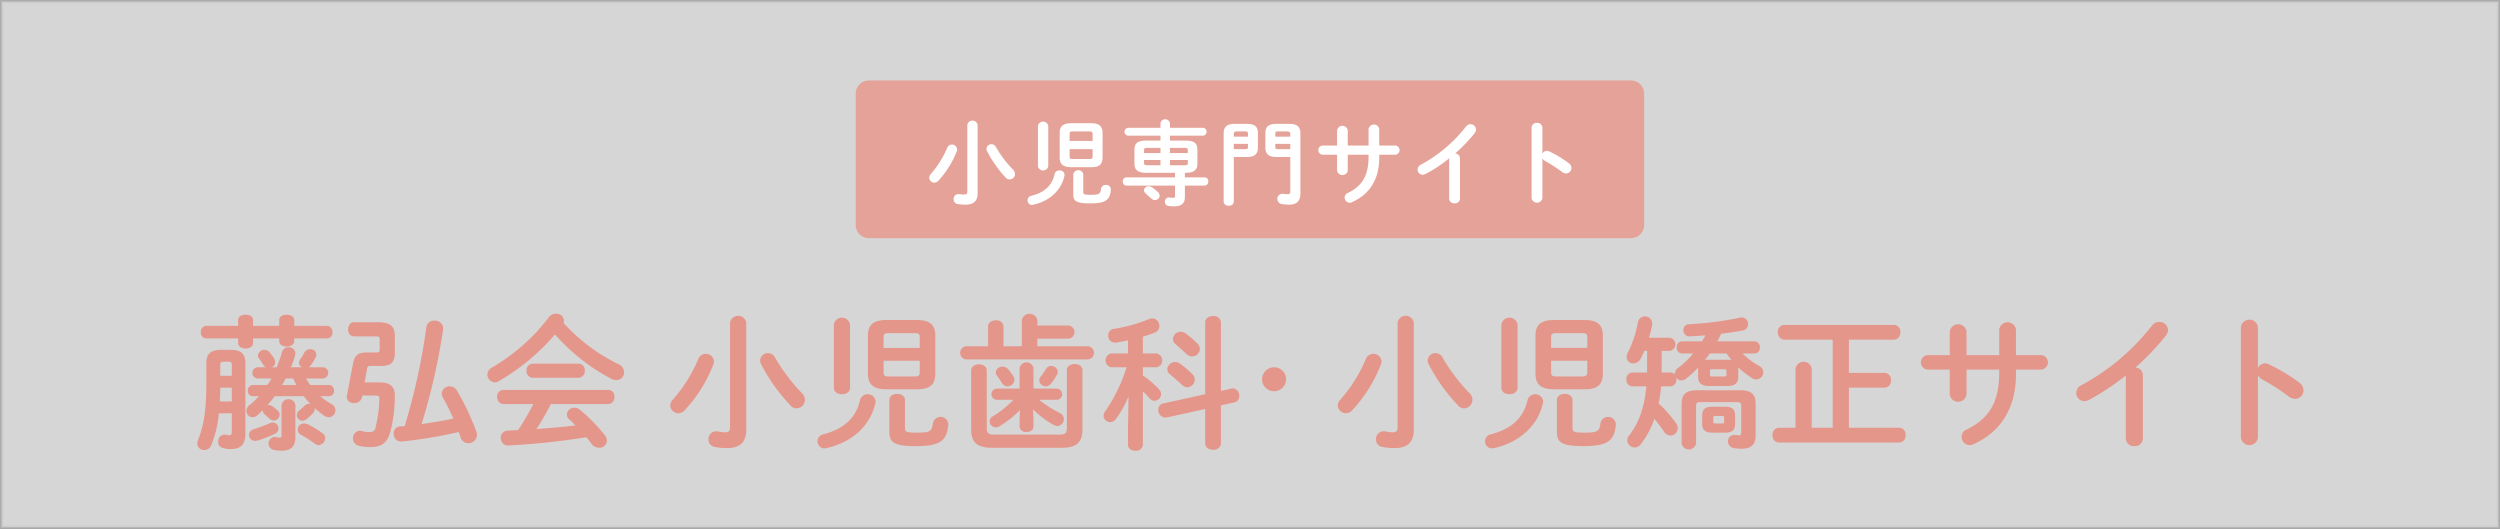 <svg id="BT-藤弘会_小児サイト.svg" data-name="BT-藤弘会 小児サイト.svg" xmlns="http://www.w3.org/2000/svg" width="761" height="161" viewBox="0 0 761 161">
  <rect x="0" y="0" width="761" height="161" fill="#333333" stroke="none"/>
  <defs>
    <style>
      .cls-1, .cls-3 {
        fill: #fff;
      }

      .cls-1 {
        stroke: #ccc;
        stroke-width: 1px;
        opacity: 0.8;
      }

      .cls-2 {
        fill: #e5a298;
      }

      .cls-2, .cls-3, .cls-4 {
        fill-rule: evenodd;
      }

      .cls-4 {
        fill: #e5968a;
      }
    </style>
  </defs>
  <g id="小児歯科_小児矯正専門サイト" data-name="小児歯科・小児矯正専門サイト">
    <rect id="長方形_508" data-name="長方形 508" class="cls-1" x="0.5" y="0.5" width="760" height="160"/>
    <path id="base" class="cls-2" d="M3298.01,12464h232a4.012,4.012,0,0,1,4,4v40a4.012,4.012,0,0,1-4,4h-232a4.005,4.005,0,0,1-4-4v-40A4.005,4.005,0,0,1,3298.01,12464Z" transform="translate(-3033.53 -12439.5)"/>
    <path id="小児専門サイト" class="cls-3" d="M3331.12,12477.5a1.6,1.6,0,0,0-3.14,0v20.2c0,0.8-.25,1-0.95,1a7.906,7.906,0,0,1-1.43-.1h-0.33a1.4,1.4,0,0,0-1.46,1.5,1.447,1.447,0,0,0,1.06,1.5c0.93,0.1,1.77.2,2.47,0.2,2.66,0,3.78-1.2,3.78-3.5v-20.8Zm5.6,6.8a1.6,1.6,0,0,0-1.37-.9,1.5,1.5,0,0,0-1.54,1.4,1.637,1.637,0,0,0,.17.7,36.5,36.5,0,0,0,5.71,8.1,1.538,1.538,0,0,0,1.21.5,1.618,1.618,0,0,0,1.6-1.6,2.141,2.141,0,0,0-.62-1.4A32.837,32.837,0,0,1,3336.72,12484.3Zm-14.87.2a28.821,28.821,0,0,1-4.93,7.9,1.747,1.747,0,0,0-.53,1.2,1.585,1.585,0,0,0,1.56,1.5,1.738,1.738,0,0,0,1.24-.6,28.983,28.983,0,0,0,5.57-8.9,1.738,1.738,0,0,0,.11-0.6A1.563,1.563,0,0,0,3321.85,12484.5Zm43.63,5.9c2.24,0,3.67-.5,3.67-3v-7.4c0-2.2-1.15-3-3.67-3h-5.71c-2.53,0-3.67.8-3.67,3v7.4c0,2.2,1.14,3,3.67,3h5.71Zm-5.38-2.5c-0.61,0-.98-0.1-0.98-0.8v-2.2h7v2.2c0,0.6-.22.8-0.98,0.8h-5.04Zm6.02-5.5h-7v-2.1c0-.6.23-0.8,0.98-0.8h5.04c0.76,0,.98.2,0.98,0.8v2.1Zm-13.5-4.6a1.6,1.6,0,0,0-3.14,0v12.3a1.6,1.6,0,0,0,3.14,0v-12.3Zm7.62,20.8c0,2.1.81,2.8,5.07,2.8,4.68,0,6.08-.9,6.36-4.1v-0.1a1.364,1.364,0,0,0-1.51-1.4,1.4,1.4,0,0,0-1.49,1.2c-0.16,1.6-.64,1.8-3.27,1.8-1.82,0-2.13-.2-2.13-0.8v-5.5a1.556,1.556,0,0,0-3.03,0v6.1Zm-5.69-6.1c-0.72,3.3-2.96,5.6-7.08,6.6a1.422,1.422,0,0,0-1.15,1.4,1.377,1.377,0,0,0,1.37,1.4c0.11,0,.25-0.1.39-0.1,5.02-1.1,8.52-4.4,9.47-8.8a1.021,1.021,0,0,0,.03-0.3,1.36,1.36,0,0,0-1.54-1.3A1.391,1.391,0,0,0,3354.55,12492.5Zm39.66-.4h0.28c2.55,0,3.53-.9,3.53-2.8v-4.2c0-2-.98-2.8-3.53-2.8h-4.82v-1.5h10.09a1.209,1.209,0,0,0,0-2.4h-10.09v-1.4a1.47,1.47,0,0,0-2.89,0v1.4h-9.91a1.212,1.212,0,0,0,0,2.4h9.91v1.5h-4.39c-2.55,0-3.53.8-3.53,2.8v4.2c0,1.9.98,2.8,3.53,2.8h8.82v1.4h-14.88a1.073,1.073,0,0,0-1,1.2,1.167,1.167,0,0,0,1,1.3h14.88v3.1c0,0.5-.11.6-0.59,0.6a3.3,3.3,0,0,1-1.01-.1h-0.3a1.311,1.311,0,0,0-.12,2.6,11.935,11.935,0,0,0,1.8.1c2.18,0,3.22-.9,3.22-2.8v-3.5h6.08a1.168,1.168,0,0,0,1.03-1.3,1.077,1.077,0,0,0-1.03-1.2h-6.08v-1.4Zm-11.46-2.3c-0.78,0-.98-0.2-0.98-0.7v-0.9h5.01v1.6h-4.03Zm6.92,0v-1.6h5.43v0.9c0,0.5-.16.7-0.98,0.7h-4.45Zm5.43-3.7h-5.43v-1.6h4.45c0.82,0,.98.2,0.98,0.8v0.8Zm-8.32-1.6v1.6h-5.01v-0.8c0-.6.17-0.8,0.98-0.8h4.03Zm-2.6,12a1.946,1.946,0,0,0-.98-0.3,1.361,1.361,0,0,0-1.43,1.2,1.236,1.236,0,0,0,.53,1c0.53,0.5,1.18,1.1,1.79,1.6a1.423,1.423,0,0,0,1.01.4,1.4,1.4,0,0,0,1.43-1.3,1.619,1.619,0,0,0-.47-1.1A19.918,19.918,0,0,0,3384.18,12496.5Zm42.12-9.2v10.4c0,0.7-.23.9-0.73,0.9a5.793,5.793,0,0,1-1.35-.1h-0.33a1.517,1.517,0,0,0-1.54,1.5,1.6,1.6,0,0,0,1.29,1.6,15.248,15.248,0,0,0,2.21.2c2.38,0,3.53-1,3.53-3.5v-18.1c0-2-.84-3-3.47-3h-3.73c-2.63,0-3.47.9-3.47,2.9v4.2c0,2,.84,3,3.47,3h4.12Zm-4.57-6.2v-0.9c0-.6.17-0.7,1.01-0.7h2.49c0.84,0,1.07.2,1.07,0.9v0.7h-4.57Zm0,2.2h4.57v1.6h-3.56c-0.84,0-1.01-.1-1.01-0.7v-0.9Zm-8.77,4c2.41,0,3.48-.8,3.48-3v-4.2c0-2-.84-2.9-3.48-2.9h-3.47c-2.63,0-3.48,1-3.48,3v20.8a1.375,1.375,0,0,0,1.55,1.1,1.352,1.352,0,0,0,1.54-1.1v-13.7h3.86Zm-3.86-2.4v-1.6h4.31v0.9c0,0.6-.17.7-1.01,0.7h-3.3Zm4.31-3.8h-4.31v-0.7c0-.7.22-0.9,1.06-0.9h2.24c0.84,0,1.01.1,1.01,0.7v0.9Zm30.38,5.5h6.33v0.6c0,5.9-2.1,9-6.24,11a1.509,1.509,0,0,0-1.04,1.4,1.537,1.537,0,0,0,1.57,1.6,1.073,1.073,0,0,0,.75-0.2c5.1-2.3,8.21-6.7,8.21-13.5v-0.9h4.91a1.406,1.406,0,0,0,0-2.8h-4.91v-5a1.643,1.643,0,0,0-3.25,0v5h-6.33v-4.6a1.643,1.643,0,0,0-3.25,0v4.6h-4.31a1.4,1.4,0,0,0,0,2.8h4.31v4.9a1.666,1.666,0,0,0,3.25,0v-4.9Zm30.86,13.4a1.516,1.516,0,0,0,1.65,1.4,1.5,1.5,0,0,0,1.65-1.4v-12.3a1.53,1.53,0,0,0-1.45-1.5,50.409,50.409,0,0,0,5.94-6.2,1.986,1.986,0,0,0,.39-1.1,1.7,1.7,0,0,0-1.71-1.6,1.857,1.857,0,0,0-1.4.8,43.869,43.869,0,0,1-13.62,11.5,1.774,1.774,0,0,0-1.06,1.5,1.592,1.592,0,0,0,1.54,1.6,1.946,1.946,0,0,0,.98-0.3,41.4,41.4,0,0,0,7.09-4.7v12.3Zm28.39-21.6a1.515,1.515,0,0,0-1.65-1.5,1.53,1.53,0,0,0-1.65,1.5v21.4a1.672,1.672,0,0,0,3.3,0v-12.1a1.95,1.95,0,0,0,.81.8,43.659,43.659,0,0,1,5.24,3.4,1.907,1.907,0,0,0,1.18.4,1.666,1.666,0,0,0,1.6-1.7,1.694,1.694,0,0,0-.79-1.4,32.041,32.041,0,0,0-5.94-3.6,1.945,1.945,0,0,0-.73-0.2,1.646,1.646,0,0,0-1.37.9v-7.9Z" transform="translate(-3033.53 -12439.5)"/>
  </g>
  <path id="藤弘会_小児歯科_小児矯正サイト" data-name="藤弘会 小児歯科・小児矯正サイト" class="cls-4" d="M3111.83,12551.3a1.715,1.715,0,0,0,0,3.4h4.32a15.516,15.516,0,0,1-1.28,2h-4.4a1.6,1.6,0,0,0-1.5,1.7,1.543,1.543,0,0,0,1.5,1.7h1.85a20.551,20.551,0,0,1-2.95,2.8,2.254,2.254,0,0,0-.84,1.7,1.925,1.925,0,0,0,1.9,1.9,2.377,2.377,0,0,0,1.49-.6c0.53-.5,1.1-1.1,1.59-1.5v0.1a1.347,1.347,0,0,0,.57,1.1c0.61,0.6.79,0.7,1.41,1.3a2.16,2.16,0,0,0,1.4.6,1.845,1.845,0,0,0,1.76-1.8,1.825,1.825,0,0,0-.52-1.2c-0.75-.6-1.06-0.9-1.63-1.3a1.867,1.867,0,0,0-1.15-.4h-0.39c0.75-.9,1.49-1.7,2.2-2.7h8.8c0.66,0.8,1.32,1.6,2.02,2.3h-0.39a1.943,1.943,0,0,0-1.23.5,16.718,16.718,0,0,1-1.68,1.5,1.833,1.833,0,0,0-.79,1.5,1.752,1.752,0,0,0,1.67,1.7,2.833,2.833,0,0,0,1.15-.4,17.08,17.08,0,0,0,2.15-2,1.733,1.733,0,0,0,.49-1.2,0.634,0.634,0,0,0-.05-0.3,25.729,25.729,0,0,0,2.86,2.3,2.839,2.839,0,0,0,1.41.5,2.093,2.093,0,0,0,2.07-2.1,2.186,2.186,0,0,0-1.19-1.9,18.721,18.721,0,0,1-3.43-2.4h2.68a1.515,1.515,0,0,0,1.5-1.7,1.566,1.566,0,0,0-1.5-1.7h-5.72a19.538,19.538,0,0,1-1.27-2h5.23a1.713,1.713,0,0,0,0-3.4h-4.48a1.538,1.538,0,0,0,.66-0.6,13.822,13.822,0,0,0,1.49-2.4,1.667,1.667,0,0,0,.22-0.9,1.73,1.73,0,0,0-1.89-1.6,1.911,1.911,0,0,0-1.8,1.1,18.364,18.364,0,0,1-1.24,2,2.058,2.058,0,0,0-.35,1.1,1.589,1.589,0,0,0,.88,1.3h-3.34c0.48-1.2.92-2.4,1.27-3.6a1.876,1.876,0,0,0,.09-0.7,1.954,1.954,0,0,0-2.07-1.8,2.058,2.058,0,0,0-2.02,1.5,38.973,38.973,0,0,1-1.59,4.6h-1.58a1.633,1.633,0,0,0,1.1-1.6,2.729,2.729,0,0,0-.4-1.2,17.731,17.731,0,0,0-1.27-1.7,1.87,1.87,0,0,0-1.59-.8,1.941,1.941,0,0,0-1.98,1.7,1.487,1.487,0,0,0,.31.9c0.53,0.7.97,1.4,1.28,1.9a1.575,1.575,0,0,0,.88.8h-2.69Zm10.92,3.4a14.516,14.516,0,0,0,1.05,2h-4.44a20.968,20.968,0,0,0,1.14-2h2.25Zm-18.66,10.6v5.7c0,0.8-.27,1-0.84,1a7.772,7.772,0,0,1-1.1-.2h-0.31a1.977,1.977,0,0,0-1.89,2.1,1.856,1.856,0,0,0,1.54,2,8.557,8.557,0,0,0,2.16.3c3.08,0,4.58-1.3,4.58-4.8v-21.3c0-2.9-1.28-4.1-4.49-4.1h-2.91c-3.21,0-4.49,1.2-4.49,4.1v6.2c0,8.8-.96,13.2-2.55,17.2a2.775,2.775,0,0,0-.22,1,2.08,2.08,0,0,0,2.16,2,2.291,2.291,0,0,0,2.11-1.5,33.659,33.659,0,0,0,2.33-9.7h3.92Zm0-3.6h-3.65c0.08-1.4.13-2.8,0.13-4.2h3.52v4.2Zm0-7.8h-3.52v-3.3c0-.8.26-1,1.1-1h1.32c0.83,0,1.1.2,1.1,1v3.3Zm19.01-15.2v-1.8c0-1.1-1.14-1.6-2.29-1.6s-2.29.5-2.29,1.6v1.8h-7.96v-1.8c0-1.1-1.15-1.6-2.25-1.6-1.14,0-2.29.5-2.29,1.6v1.8h-9.81a1.728,1.728,0,0,0-1.54,1.9,1.673,1.673,0,0,0,1.54,1.9h9.81v1.4c0,1.1,1.15,1.7,2.29,1.7,1.1,0,2.25-.6,2.25-1.7v-1.4h7.96v0.8c0,1.1,1.15,1.7,2.29,1.7s2.29-.6,2.29-1.7v-0.8h10.03a1.679,1.679,0,0,0,1.59-1.9,1.732,1.732,0,0,0-1.59-1.9H3123.1Zm0.35,24.1a2.137,2.137,0,0,0-4.22,0v9.1c0,0.6-.18.8-0.58,0.8a3.391,3.391,0,0,1-.88-0.1,0.97,0.97,0,0,0-.52-0.1,1.961,1.961,0,0,0-1.98,2,2,2,0,0,0,1.84,2,14.046,14.046,0,0,0,1.94.2c2.73,0,4.4-.9,4.4-4.2v-9.7Zm3.61,5.8a3.648,3.648,0,0,0-.97-0.2,1.9,1.9,0,0,0-1.93,1.9,1.782,1.782,0,0,0,1.05,1.6,33.941,33.941,0,0,1,4.23,2.7,2.419,2.419,0,0,0,1.1.4,2.187,2.187,0,0,0,1.98-2.1,1.821,1.821,0,0,0-.93-1.6A25.516,25.516,0,0,0,3127.06,12568.6Zm-11.27-.3c-1.71.7-3.3,1.3-5.1,1.9a1.745,1.745,0,0,0-1.36,1.7,1.8,1.8,0,0,0,1.84,1.8,1.871,1.871,0,0,0,.71-0.1,26.759,26.759,0,0,0,5.37-2.1,1.613,1.613,0,0,0,1.05-1.6,1.816,1.816,0,0,0-1.76-1.8A2.151,2.151,0,0,0,3115.79,12568.3Zm40.92,0.9-1.36.1a2.051,2.051,0,0,0-1.98,2.2,2.239,2.239,0,0,0,2.24,2.4h0.22a138.182,138.182,0,0,0,17.34-2.9c0.18,0.5.4,1.1,0.57,1.6a2.385,2.385,0,0,0,2.34,1.8,2.581,2.581,0,0,0,2.64-2.5,2.713,2.713,0,0,0-.18-1,76.026,76.026,0,0,0-5.85-12.4,2.588,2.588,0,0,0-2.29-1.4,2.4,2.4,0,0,0-2.42,2.2,3.309,3.309,0,0,0,.35,1.2c1.15,2,2.2,4.2,3.21,6.4-3.21.7-6.42,1.2-9.68,1.7a195.282,195.282,0,0,0,6.56-28.8v-0.4a2.442,2.442,0,0,0-2.64-2.3,2.3,2.3,0,0,0-2.47,2A190.963,190.963,0,0,1,3156.71,12569.2Zm-12.19-13.3,0.75-4.2a0.882,0.882,0,0,1,1.1-.8h3.3c2.91,0,4.05-1.2,4.05-4v-5.1c0-2.8-1.19-4.2-5.1-4.2h-7.44c-1.1,0-1.67,1.1-1.67,2.2a1.9,1.9,0,0,0,1.67,2.1h6.78c0.92,0,1.14.1,1.14,0.8v3.3c0,0.6-.31.8-1.06,0.8h-2.94c-2.64,0-3.66,1-4.1,3.3l-1.89,9.9a1.361,1.361,0,0,0-.04.4,2.043,2.043,0,0,0,2.24,1.8,2.317,2.317,0,0,0,2.42-1.8l0.09-.5h3.92c1.05,0,1.27.2,1.27,0.9a38.589,38.589,0,0,1-1.14,8.7,1.607,1.607,0,0,1-1.85,1.5,7.253,7.253,0,0,1-2.38-.3c-0.17,0-.39-0.1-0.57-0.1a2.245,2.245,0,0,0-2.07,2.4,2.195,2.195,0,0,0,1.85,2.2,13.581,13.581,0,0,0,3.3.4c3.61,0,5.33-1.3,6.3-5a45.283,45.283,0,0,0,1.27-10.6c0-2.8-1.32-4.1-4.66-4.1h-4.54Zm60.55-18.1a2.384,2.384,0,0,0,.13-0.7,2.262,2.262,0,0,0-2.46-2.1,2.557,2.557,0,0,0-2.16,1.1,58.759,58.759,0,0,1-17.34,15.3,2.551,2.551,0,0,0-1.36,2.1,2.42,2.42,0,0,0,2.29,2.4,2.1,2.1,0,0,0,1.23-.4,66.125,66.125,0,0,0,17.07-14.2,59.773,59.773,0,0,0,17.12,13.5,3.184,3.184,0,0,0,1.54.4,2.322,2.322,0,0,0,2.38-2.4,2.71,2.71,0,0,0-1.63-2.4A54.789,54.789,0,0,1,3205.07,12537.8Zm13.55,24.7a1.992,1.992,0,0,0,1.94-2.2,1.909,1.909,0,0,0-1.94-2.1h-31.81a1.931,1.931,0,0,0-1.94,2.1,2.016,2.016,0,0,0,1.94,2.2h9.06a79.237,79.237,0,0,1-4.62,7.9l-3.03.2a2.114,2.114,0,0,0-2.25,2.2,2.2,2.2,0,0,0,2.2,2.3c0.44,0,1.5-.1,1.81-0.1a215.545,215.545,0,0,0,22-2.4,17.747,17.747,0,0,1,1.63,2,2.729,2.729,0,0,0,2.29,1.2,2.283,2.283,0,0,0,2.37-2.2,2.82,2.82,0,0,0-.7-1.7,50.309,50.309,0,0,0-7.44-7.6,2.538,2.538,0,0,0-1.72-.7,2.276,2.276,0,0,0-2.33,2.1,2.046,2.046,0,0,0,.75,1.5,20.44,20.44,0,0,1,1.85,1.8c-3.92.5-7.88,0.8-11.84,1.1a76.742,76.742,0,0,0,4.36-7.6h17.42Zm-22.88-12.3a1.931,1.931,0,0,0-1.94,2.1,2.016,2.016,0,0,0,1.94,2.2h13.86a1.992,1.992,0,0,0,1.94-2.2,1.909,1.909,0,0,0-1.94-2.1h-13.86Zm64.95-12.5a2.5,2.5,0,0,0-4.93,0v31.7c0,1.3-.4,1.7-1.5,1.7a10.736,10.736,0,0,1-2.24-.3h-0.53a2.274,2.274,0,0,0-2.29,2.4,2.195,2.195,0,0,0,1.67,2.3,19.265,19.265,0,0,0,3.88.4c4.18,0,5.94-1.9,5.94-5.6v-32.6Zm8.8,10.7a2.419,2.419,0,0,0-2.16-1.4,2.328,2.328,0,0,0-2.42,2.2,2.6,2.6,0,0,0,.26,1.1,54.078,54.078,0,0,0,8.98,12.6,2.292,2.292,0,0,0,1.89.9,2.625,2.625,0,0,0,2.51-2.6,3.029,3.029,0,0,0-.97-2.1A54.589,54.589,0,0,1,3269.49,12548.4Zm-23.37.3a44,44,0,0,1-7.75,12.4,2.8,2.8,0,0,0-.83,1.8,2.507,2.507,0,0,0,2.46,2.4,2.808,2.808,0,0,0,1.94-.9,43.747,43.747,0,0,0,8.76-14,2.7,2.7,0,0,0,.17-1A2.485,2.485,0,0,0,3246.12,12548.7Zm66.36,9.3c3.52,0,5.76-.9,5.76-4.8v-11.5c0-3.5-1.8-4.8-5.76-4.8h-8.98c-3.96,0-5.77,1.3-5.77,4.8v11.5c0,3.5,1.81,4.8,5.77,4.8h8.98Zm-8.45-3.9c-0.97,0-1.54-.2-1.54-1.3v-3.5h11v3.5c0,0.9-.35,1.3-1.54,1.3h-7.92Zm9.46-8.7h-11v-3.3c0-.9.35-1.2,1.54-1.2h7.92c1.19,0,1.54.3,1.54,1.2v3.3Zm-21.21-7.2a2.519,2.519,0,0,0-4.93,0v19.3c0,1.4,1.23,2,2.46,2s2.47-.6,2.47-2v-19.3Zm11.97,32.7c0,3.2,1.27,4.4,7.96,4.4,7.35,0,9.55-1.5,9.99-6.5v-0.2a2.373,2.373,0,0,0-4.71-.2c-0.26,2.5-1.01,2.8-5.15,2.8-2.86,0-3.34-.3-3.34-1.3v-8.6c0-1.3-1.19-1.9-2.38-1.9s-2.37.6-2.37,1.9v9.6Zm-8.94-9.6c-1.14,5.2-4.66,8.7-11.13,10.4a2.165,2.165,0,0,0,.35,4.3c0.18,0,.4-0.1.62-0.1,7.87-1.8,13.38-6.9,14.87-13.8a2.071,2.071,0,0,0,.05-0.5A2.433,2.433,0,0,0,3295.31,12561.3Zm52.67,2.8a27.164,27.164,0,0,0,6.21,4.7,3.211,3.211,0,0,0,1.19.4,2.116,2.116,0,0,0,1.98-2.1,2.01,2.01,0,0,0-1.28-1.9,35.963,35.963,0,0,1-6.25-4h5.33a1.7,1.7,0,0,0,0-3.4h-7.05v-6.3a2.159,2.159,0,0,0-4.22,0v6.3h-6.87a1.7,1.7,0,0,0,0,3.4H3342a29.018,29.018,0,0,1-6.21,5,1.808,1.808,0,0,0-1.01,1.5,1.882,1.882,0,0,0,1.85,1.9,2.1,2.1,0,0,0,1.23-.4,30.751,30.751,0,0,0,6.16-4.9l-0.13,2.9v2.1a1.835,1.835,0,0,0,2.11,1.7c1.06,0,2.11-.5,2.11-1.7v-2.1Zm-3.39-19.2H3339v-6a2.062,2.062,0,0,0-2.33-1.9c-1.19,0-2.37.6-2.37,1.9v6h-6.69a2.01,2.01,0,0,0,0,4h37.09a2.006,2.006,0,0,0,0-4h-15.4v-2.3h9.46a2.006,2.006,0,0,0,0-4h-9.46v-1.7a2.409,2.409,0,0,0-4.71,0v8Zm13.69,24.8c0,1.6-.48,2.1-2.29,2.1h-19.8c-1.81,0-2.29-.5-2.29-2.1v-17.4c0-1.3-1.19-1.9-2.38-1.9s-2.37.6-2.37,1.9v17.9c0,3.7,1.54,5.6,6.25,5.6h21.38c4.71,0,6.25-1.9,6.25-5.6v-18c0-1.3-1.19-1.9-2.37-1.9s-2.38.6-2.38,1.9v17.5Zm-6.34-17.9a24.923,24.923,0,0,1-1.67,2.4,2.183,2.183,0,0,0-.4,1.1,1.978,1.978,0,0,0,3.48,1.1,15.85,15.85,0,0,0,1.94-2.9,1.428,1.428,0,0,0,.22-0.8,1.917,1.917,0,0,0-2.03-1.8A1.754,1.754,0,0,0,3351.94,12551.8Zm-14.96,2c0.7,1,1.19,1.7,1.63,2.4a1.915,1.915,0,0,0,1.58.9,2.149,2.149,0,0,0,2.16-2,1.836,1.836,0,0,0-.35-1,13.207,13.207,0,0,0-1.68-2.3,2.187,2.187,0,0,0-1.62-.7,2,2,0,0,0-2.07,1.8A1.322,1.322,0,0,0,3336.98,12553.8Zm39.91,16.1v5c0,1.2,1.14,1.8,2.29,1.8a2,2,0,0,0,2.24-1.8v-16.3c0.7,0.7,1.41,1.4,1.98,2.1a1.9,1.9,0,0,0,1.54.8,2.059,2.059,0,0,0,2.03-2,2.224,2.224,0,0,0-.62-1.5,28.257,28.257,0,0,0-4.93-4.2v-2.5h4.23a2.155,2.155,0,0,0,0-4.2h-4.23v-5.1c1.28-.4,2.51-0.8,3.74-1.3a2.065,2.065,0,0,0,1.28-2,2.25,2.25,0,0,0-2.12-2.3,3.661,3.661,0,0,0-.96.2,47.7,47.7,0,0,1-10.78,3,1.99,1.99,0,0,0-1.72,2,2.054,2.054,0,0,0,2.02,2.2h0.31c1.19-.2,2.42-0.4,3.7-0.7v4h-5.19a2.161,2.161,0,0,0,.04,4.2h4.71a49.067,49.067,0,0,1-6.56,13.5,2.187,2.187,0,0,0-.44,1.3,2,2,0,0,0,1.98,1.9,2.278,2.278,0,0,0,1.89-1.1,33.488,33.488,0,0,0,3.74-6.7Zm28.29-11.4v-20.8a2.089,2.089,0,0,0-2.37-2c-1.23,0-2.42.6-2.42,2v21.8l-12.76,2.8a1.779,1.779,0,0,0-1.5,1.9,2.234,2.234,0,0,0,2.02,2.4h0.44l11.8-2.6v10.4c0,1.4,1.19,2,2.42,2a2.089,2.089,0,0,0,2.37-2v-11.5l4.05-.9a1.913,1.913,0,0,0,1.54-2,2.17,2.17,0,0,0-1.98-2.3,0.836,0.836,0,0,0-.48.1Zm-10.87-17.6a2.589,2.589,0,0,0-1.4-.4,2.291,2.291,0,0,0-2.34,2.2,2.06,2.06,0,0,0,.84,1.6c1.01,0.9,2.29,2,3.34,3a2.485,2.485,0,0,0,1.72.7,2.324,2.324,0,0,0,2.29-2.3,2.349,2.349,0,0,0-.71-1.6A33.281,33.281,0,0,0,3394.31,12540.9Zm-1.71,9.2a2.446,2.446,0,0,0-1.41-.4,2.351,2.351,0,0,0-2.33,2.2,1.978,1.978,0,0,0,.88,1.6c1.05,0.9,2.46,2.1,3.52,3.1a2.514,2.514,0,0,0,1.63.8,2.421,2.421,0,0,0,2.33-2.4,2.241,2.241,0,0,0-.75-1.6A27.633,27.633,0,0,0,3392.6,12550.1Zm28.74,1.2a3.65,3.65,0,1,0,3.67,3.6A3.641,3.641,0,0,0,3421.34,12551.3Zm42.55-13.6a2.5,2.5,0,0,0-4.93,0v31.7c0,1.3-.4,1.7-1.5,1.7a10.736,10.736,0,0,1-2.24-.3h-0.53a2.274,2.274,0,0,0-2.29,2.4,2.195,2.195,0,0,0,1.67,2.3,19.265,19.265,0,0,0,3.88.4c4.18,0,5.94-1.9,5.94-5.6v-32.6Zm8.8,10.7a2.419,2.419,0,0,0-2.16-1.4,2.328,2.328,0,0,0-2.42,2.2,2.6,2.6,0,0,0,.26,1.1,54.078,54.078,0,0,0,8.98,12.6,2.292,2.292,0,0,0,1.89.9,2.625,2.625,0,0,0,2.51-2.6,3.029,3.029,0,0,0-.97-2.1A54.589,54.589,0,0,1,3472.69,12548.4Zm-23.37.3a44,44,0,0,1-7.75,12.4,2.8,2.8,0,0,0-.83,1.8,2.507,2.507,0,0,0,2.46,2.4,2.808,2.808,0,0,0,1.94-.9,43.747,43.747,0,0,0,8.76-14,2.7,2.7,0,0,0,.17-1A2.485,2.485,0,0,0,3449.32,12548.7Zm66.36,9.3c3.52,0,5.76-.9,5.76-4.8v-11.5c0-3.5-1.8-4.8-5.76-4.8h-8.98c-3.96,0-5.77,1.3-5.77,4.8v11.5c0,3.5,1.81,4.8,5.77,4.8h8.98Zm-8.45-3.9c-0.97,0-1.54-.2-1.54-1.3v-3.5h11v3.5c0,0.9-.35,1.3-1.54,1.3h-7.92Zm9.46-8.7h-11v-3.3c0-.9.35-1.2,1.54-1.2h7.92c1.19,0,1.54.3,1.54,1.2v3.3Zm-21.21-7.2a2.519,2.519,0,0,0-4.93,0v19.3c0,1.4,1.23,2,2.46,2s2.47-.6,2.47-2v-19.3Zm11.97,32.7c0,3.2,1.27,4.4,7.96,4.4,7.35,0,9.55-1.5,9.99-6.5v-0.2a2.373,2.373,0,0,0-4.71-.2c-0.26,2.5-1.01,2.8-5.15,2.8-2.86,0-3.34-.3-3.34-1.3v-8.6c0-1.3-1.19-1.9-2.38-1.9s-2.37.6-2.37,1.9v9.6Zm-8.94-9.6c-1.14,5.2-4.66,8.7-11.13,10.4a2.165,2.165,0,0,0,.35,4.3c0.18,0,.4-0.1.62-0.1,7.87-1.8,13.38-6.9,14.87-13.8a2.071,2.071,0,0,0,.05-0.5A2.433,2.433,0,0,0,3498.51,12561.3Zm60.11,9.9c1.94,0,3.08-.6,3.08-2.7v-2.5c0-1.9-.92-2.7-3.08-2.7h-3.87c-2.16,0-3.08.8-3.08,2.7v2.5c0,1.9.92,2.7,3.08,2.7h3.87Zm-2.95-2.8c-0.4,0-.62-0.1-0.62-0.5v-1.3c0-.4.14-0.5,0.62-0.5h2.07c0.48,0,.62.1,0.62,0.5v1.3c0,0.4-.14.5-0.62,0.5h-2.07Zm-5.24-14.2c0,1.9,1.06,2.8,3.26,2.8h5.72c1.94,0,3.26-.7,3.26-2.8v-2.5a1.1,1.1,0,0,0-.05-0.4,25.968,25.968,0,0,0,4.23,3.3,2.343,2.343,0,0,0,1.32.4,2.187,2.187,0,0,0,2.11-2.2,2.156,2.156,0,0,0-1.23-1.9,21.784,21.784,0,0,1-5.06-3.8h3.61a1.643,1.643,0,0,0,1.62-1.8,1.677,1.677,0,0,0-1.62-1.9h-11.31c0.39-.7.79-1.5,1.14-2.3,2.29-.3,4.53-0.6,6.56-1a1.883,1.883,0,0,0,1.67-1.9,2.052,2.052,0,0,0-1.98-2.1,0.82,0.82,0,0,0-.48.1,102.8,102.8,0,0,1-15.49,2,1.7,1.7,0,0,0-1.76,1.8,1.822,1.822,0,0,0,1.93,1.9c1.5-.1,3.13-0.2,4.75-0.3-0.3.6-.66,1.2-1.01,1.8h-6.07a1.708,1.708,0,0,0-1.63,1.9,1.675,1.675,0,0,0,1.63,1.8h3.39a26.492,26.492,0,0,1-4.62,4.4,2.183,2.183,0,0,0-.97,1.8l0.04,0.2a1.822,1.822,0,0,0-1.36-.6h-2.69v-6.6h2.38a2.011,2.011,0,0,0,0-4h-6.25a30.851,30.851,0,0,0,.97-3.9,2.573,2.573,0,0,0,.04-0.5,2.206,2.206,0,0,0-4.35-.4,33.486,33.486,0,0,1-3.17,9.5,2.441,2.441,0,0,0-.31,1.2,1.956,1.956,0,0,0,2.11,1.9,2.385,2.385,0,0,0,2.12-1.3,20.551,20.551,0,0,0,1.18-2.5h0.84v6.6h-4.53a1.873,1.873,0,0,0-1.76,2.1,1.928,1.928,0,0,0,1.76,2.1h4.31c-0.57,6.4-2.33,11.2-5.19,14.9a2.281,2.281,0,0,0-.62,1.6,2.256,2.256,0,0,0,2.25,2.1,2.415,2.415,0,0,0,1.89-1,28.042,28.042,0,0,0,4.13-7.7c1.06,1.3,2.12,2.7,2.91,3.9a2.484,2.484,0,0,0,1.98,1.2,2.26,2.26,0,0,0,2.2-2.2,2.558,2.558,0,0,0-.53-1.6,37.823,37.823,0,0,0-5.28-6,42.3,42.3,0,0,0,.75-5.2h2.86a1.932,1.932,0,0,0,1.8-2.1,1.726,1.726,0,0,0-.04-0.5,1.961,1.961,0,0,0,1.58.8,2.562,2.562,0,0,0,1.37-.5,29.841,29.841,0,0,0,3.69-3.4v2.8Zm8.67-7.1a17.1,17.1,0,0,0,1.54,2,6.654,6.654,0,0,0-1.45-.1h-5.28a6.654,6.654,0,0,0-1.45.1,22.922,22.922,0,0,0,1.54-2h5.1Zm-4.44,7a0.5,0.5,0,0,1-.62-0.5v-1.3c0-.3.13-0.4,0.62-0.4h3.78c0.49,0,.62.1,0.62,0.4v1.3c0,0.3-.13.5-0.62,0.5h-3.78Zm-4.4,4.2c-3.74,0-4.84,1.3-4.84,4.3v11.9a2.244,2.244,0,0,0,4.4,0v-11.4c0-.9.26-1.2,1.32-1.2h11.09c1.05,0,1.32.3,1.32,1.2v8c0,0.7-.18.9-0.62,0.9-0.35,0-.79-0.1-1.19-0.1h-0.3a1.842,1.842,0,0,0-1.9,2,2,2,0,0,0,1.76,2,18.479,18.479,0,0,0,2.38.2c2.9,0,4.27-1.3,4.27-4v-9.5c0-2.9-1.1-4.3-4.67-4.3h-13.02Zm29.83,11.4h-5.06a2.05,2.05,0,0,0-1.94,2.3,2.016,2.016,0,0,0,1.94,2.2h36.61a1.992,1.992,0,0,0,1.94-2.2,2.027,2.027,0,0,0-1.94-2.3h-15.31v-12.2h10.87a1.984,1.984,0,0,0,1.93-2.2,2.02,2.02,0,0,0-1.93-2.3h-10.87v-10.1h13.73a2.071,2.071,0,0,0,1.93-2.3,1.984,1.984,0,0,0-1.93-2.2h-33.4a2.016,2.016,0,0,0-1.94,2.2,2.1,2.1,0,0,0,1.94,2.3h14.74v26.8h-6.38v-18a2.5,2.5,0,0,0-4.93,0v18Zm52.05-17.7h9.95v1c0,9.2-3.3,14-9.82,17.2a2.412,2.412,0,0,0-1.63,2.3,2.481,2.481,0,0,0,2.47,2.5,2.623,2.623,0,0,0,1.19-.3c8.01-3.6,12.89-10.7,12.89-21.3v-1.4h7.7a2.207,2.207,0,0,0,0-4.4h-7.7v-7.8a2.578,2.578,0,0,0-5.1,0v7.8h-9.95v-7.2a2.578,2.578,0,0,0-5.1,0v7.2h-6.78a2.208,2.208,0,0,0,0,4.4h6.78v7.6a2.578,2.578,0,0,0,5.1,0v-7.6Zm48.49,21a2.407,2.407,0,0,0,2.6,2.3,2.376,2.376,0,0,0,2.59-2.3v-19.3a2.324,2.324,0,0,0-2.29-2.3,75.3,75.3,0,0,0,9.33-9.8,2.922,2.922,0,0,0,.62-1.7,2.577,2.577,0,0,0-2.68-2.4,2.692,2.692,0,0,0-2.21,1.1,67.914,67.914,0,0,1-21.38,18.1,2.671,2.671,0,0,0-1.67,2.4,2.464,2.464,0,0,0,2.42,2.5,3.08,3.08,0,0,0,1.54-.4,79.529,79.529,0,0,0,11.13-7.4v19.2Zm40.22-33.9a2.62,2.62,0,0,0-5.2,0v33.6a2.62,2.62,0,0,0,5.2,0v-18.9a4.229,4.229,0,0,0,1.27,1.2,62.26,62.26,0,0,1,8.23,5.3,3.508,3.508,0,0,0,1.85.6,2.564,2.564,0,0,0,2.51-2.6,2.887,2.887,0,0,0-1.23-2.3,53.352,53.352,0,0,0-9.33-5.6,2.467,2.467,0,0,0-1.15-.3,2.528,2.528,0,0,0-2.15,1.4v-12.4Z" transform="translate(-3033.53 -12439.5)"/>
</svg>
